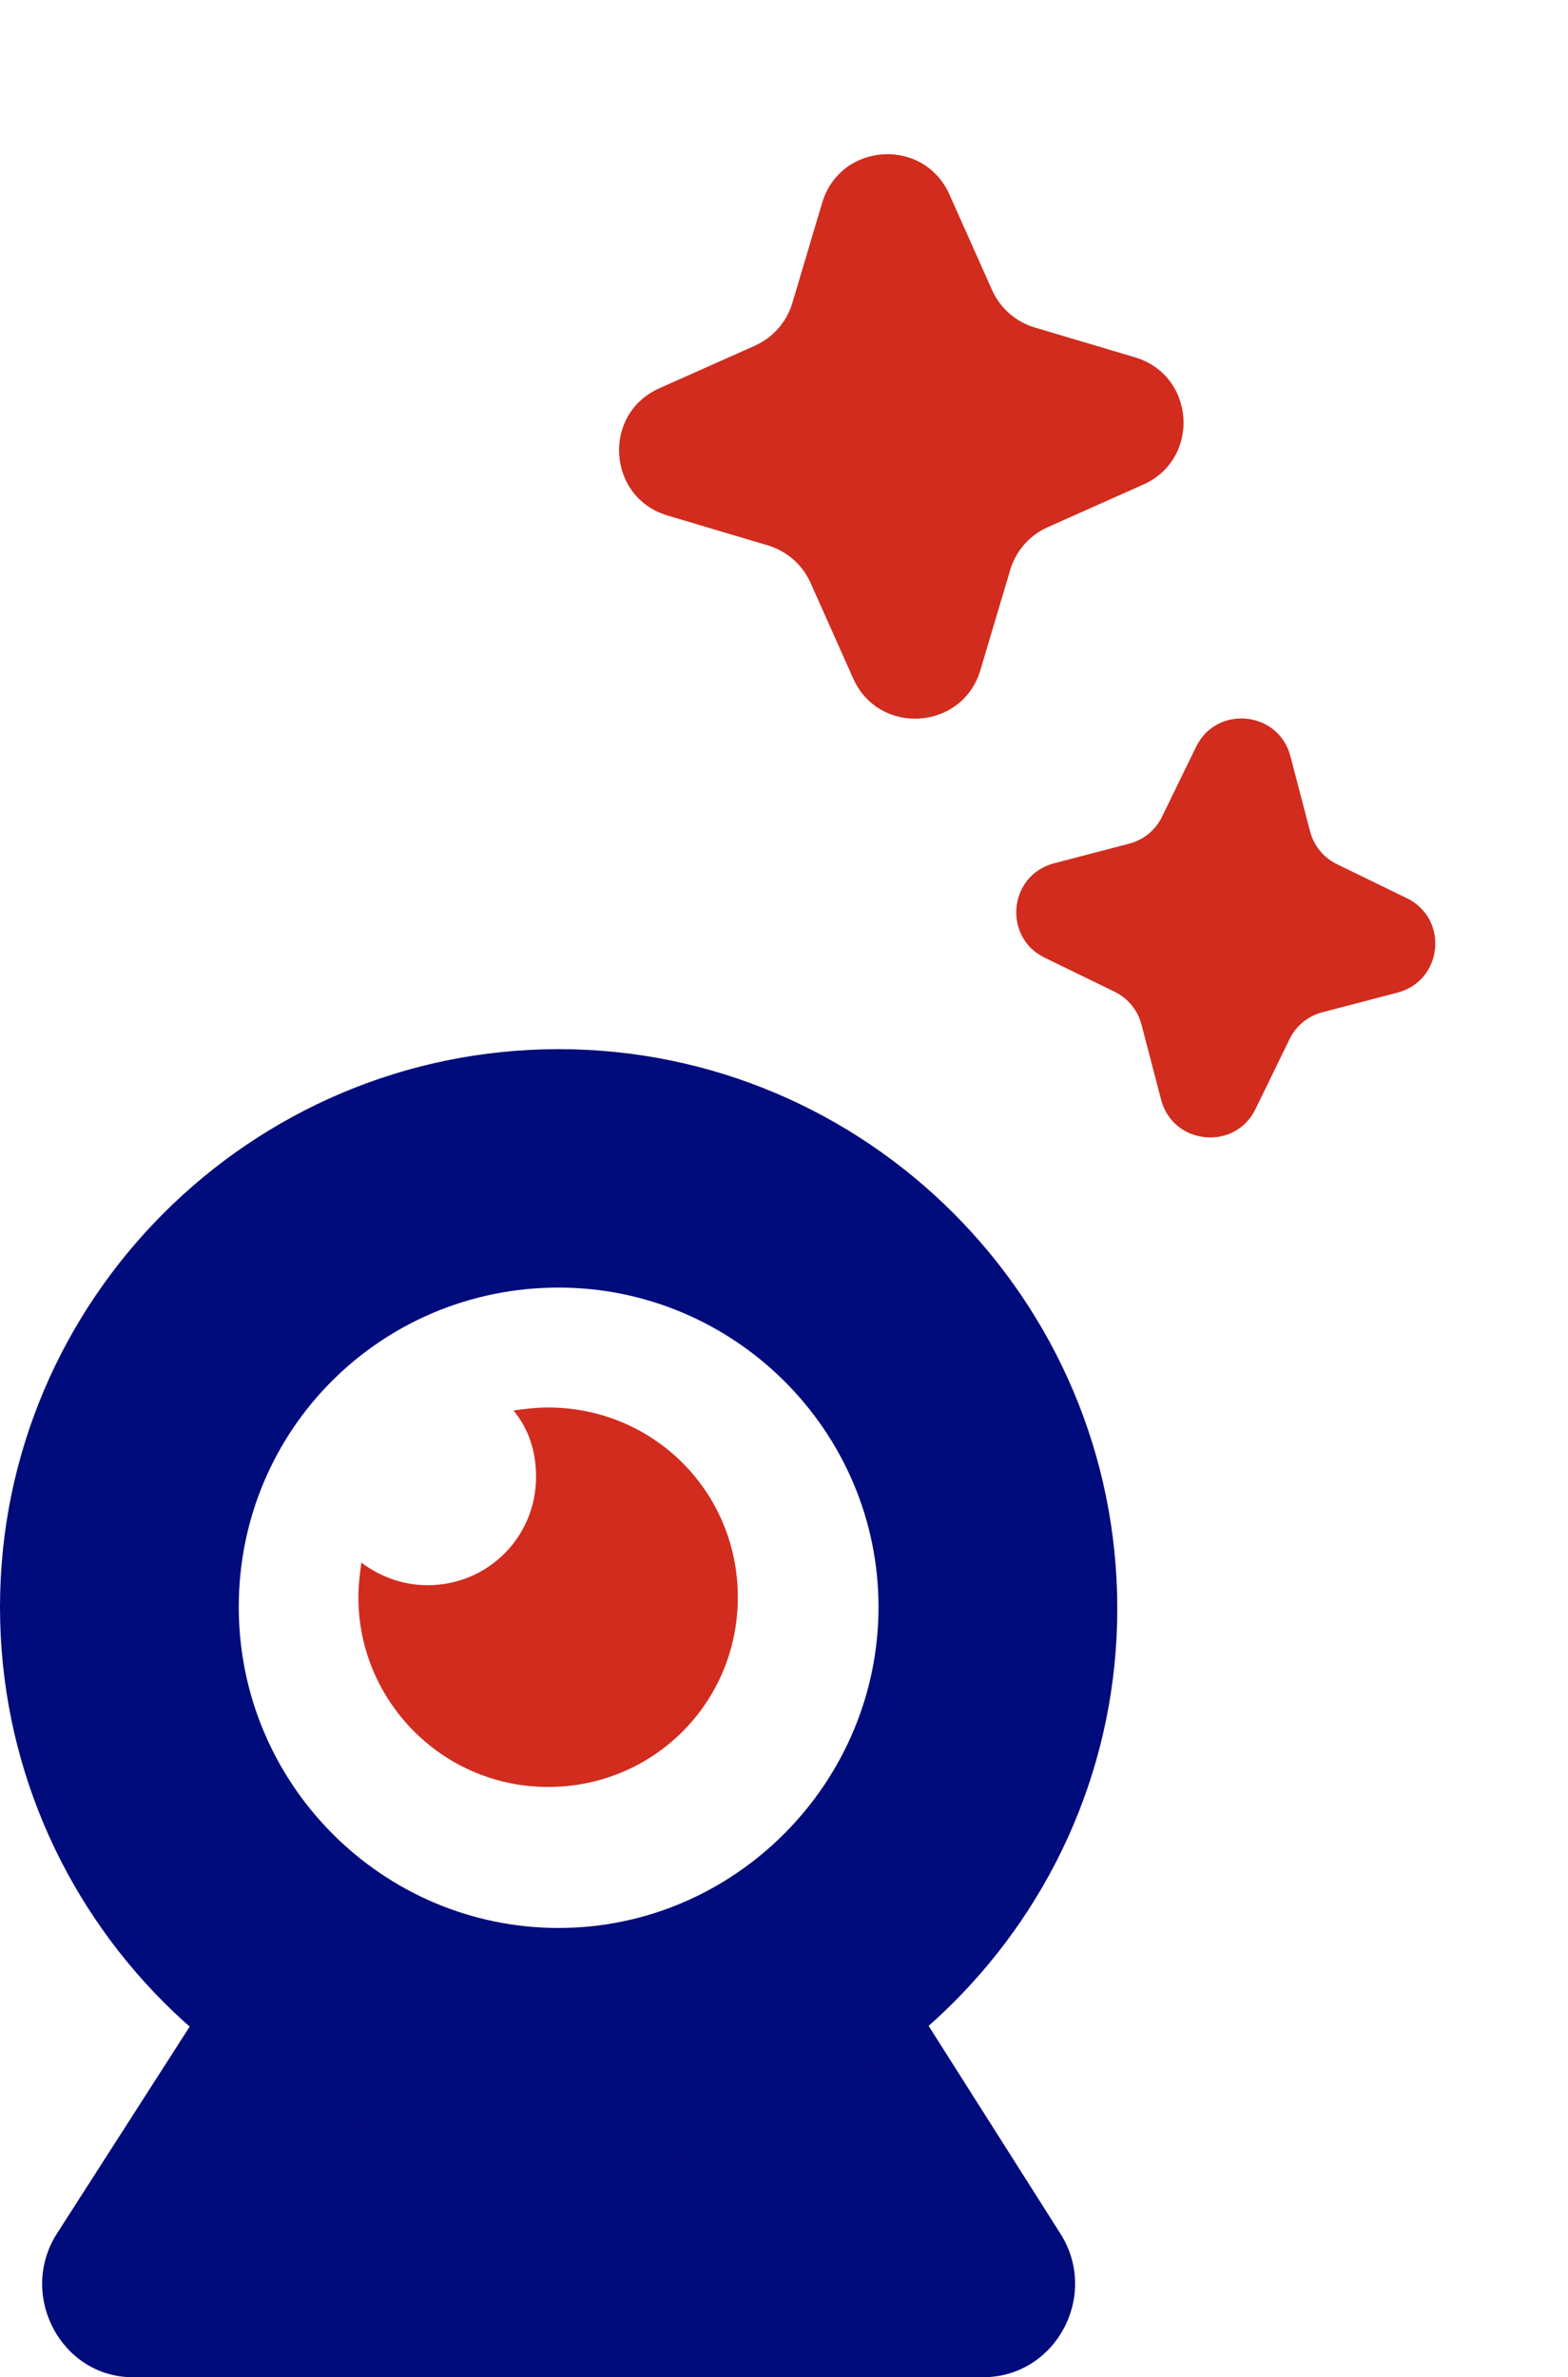 <?xml version="1.0" encoding="UTF-8"?> <svg xmlns="http://www.w3.org/2000/svg" width="93" height="141" viewBox="0 0 93 141" fill="none"><path d="M54.812 119.744C48.618 124.142 41.168 126.616 33.179 126.616C25.19 126.616 17.74 124.051 11.546 119.744L3.377 132.48C1.044 136.144 3.647 141 7.866 141L58.312 141C62.621 141 65.224 136.144 62.89 132.48L54.812 119.744Z" fill="#000B7C"></path><path d="M33.134 128.497C51.38 128.497 66.268 113.629 66.268 95.408C66.268 77.096 51.38 62.229 33.134 62.229C14.887 62.229 -2.59946e-06 77.096 -5.78537e-06 95.317C-8.98714e-06 113.629 14.887 128.497 33.134 128.497ZM33.134 76.371C43.573 76.371 52.106 84.892 52.106 95.317C52.106 105.743 43.573 114.355 33.134 114.355C22.695 114.355 14.161 105.833 14.161 95.317C14.161 84.802 22.603 76.371 33.134 76.371V76.371Z" fill="#000B7C"></path><path d="M32.509 105.991C38.761 105.991 43.762 100.989 43.762 94.738C43.762 88.486 38.761 83.485 32.509 83.485C31.795 83.485 31.08 83.574 30.455 83.663C31.349 84.735 31.795 86.075 31.795 87.593C31.795 91.165 28.936 94.024 25.364 94.024C23.846 94.024 22.506 93.488 21.435 92.684C21.346 93.31 21.256 94.024 21.256 94.738C21.256 100.9 26.258 105.991 32.509 105.991L32.509 105.991Z" fill="#D12C1E"></path><path d="M70.938 44.301C72.157 41.797 75.833 42.161 76.537 44.855L77.704 49.319C77.926 50.166 78.507 50.874 79.294 51.257L83.442 53.276C85.946 54.495 85.582 58.171 82.888 58.876L78.424 60.043C77.577 60.265 76.869 60.845 76.486 61.632L74.467 65.781C73.248 68.284 69.571 67.921 68.867 65.226L67.7 60.763C67.478 59.916 66.898 59.208 66.11 58.825L61.962 56.805C59.458 55.586 59.822 51.91 62.517 51.205L66.98 50.038C67.827 49.817 68.535 49.236 68.918 48.449L70.938 44.301Z" fill="#D12C1E"></path><path d="M48.764 12.028C49.833 8.44 54.788 8.117 56.313 11.537L58.839 17.201C59.318 18.276 60.243 19.088 61.371 19.424L67.316 21.194C70.904 22.263 71.226 27.218 67.807 28.743L62.142 31.268C61.067 31.748 60.255 32.673 59.919 33.801L58.149 39.745C57.081 43.333 52.125 43.656 50.601 40.237L48.075 34.572C47.596 33.497 46.671 32.685 45.542 32.349L39.598 30.579C36.01 29.511 35.688 24.555 39.107 23.03L44.771 20.505C45.846 20.025 46.658 19.1 46.994 17.972L48.764 12.028Z" fill="#D12C1E"></path></svg> 